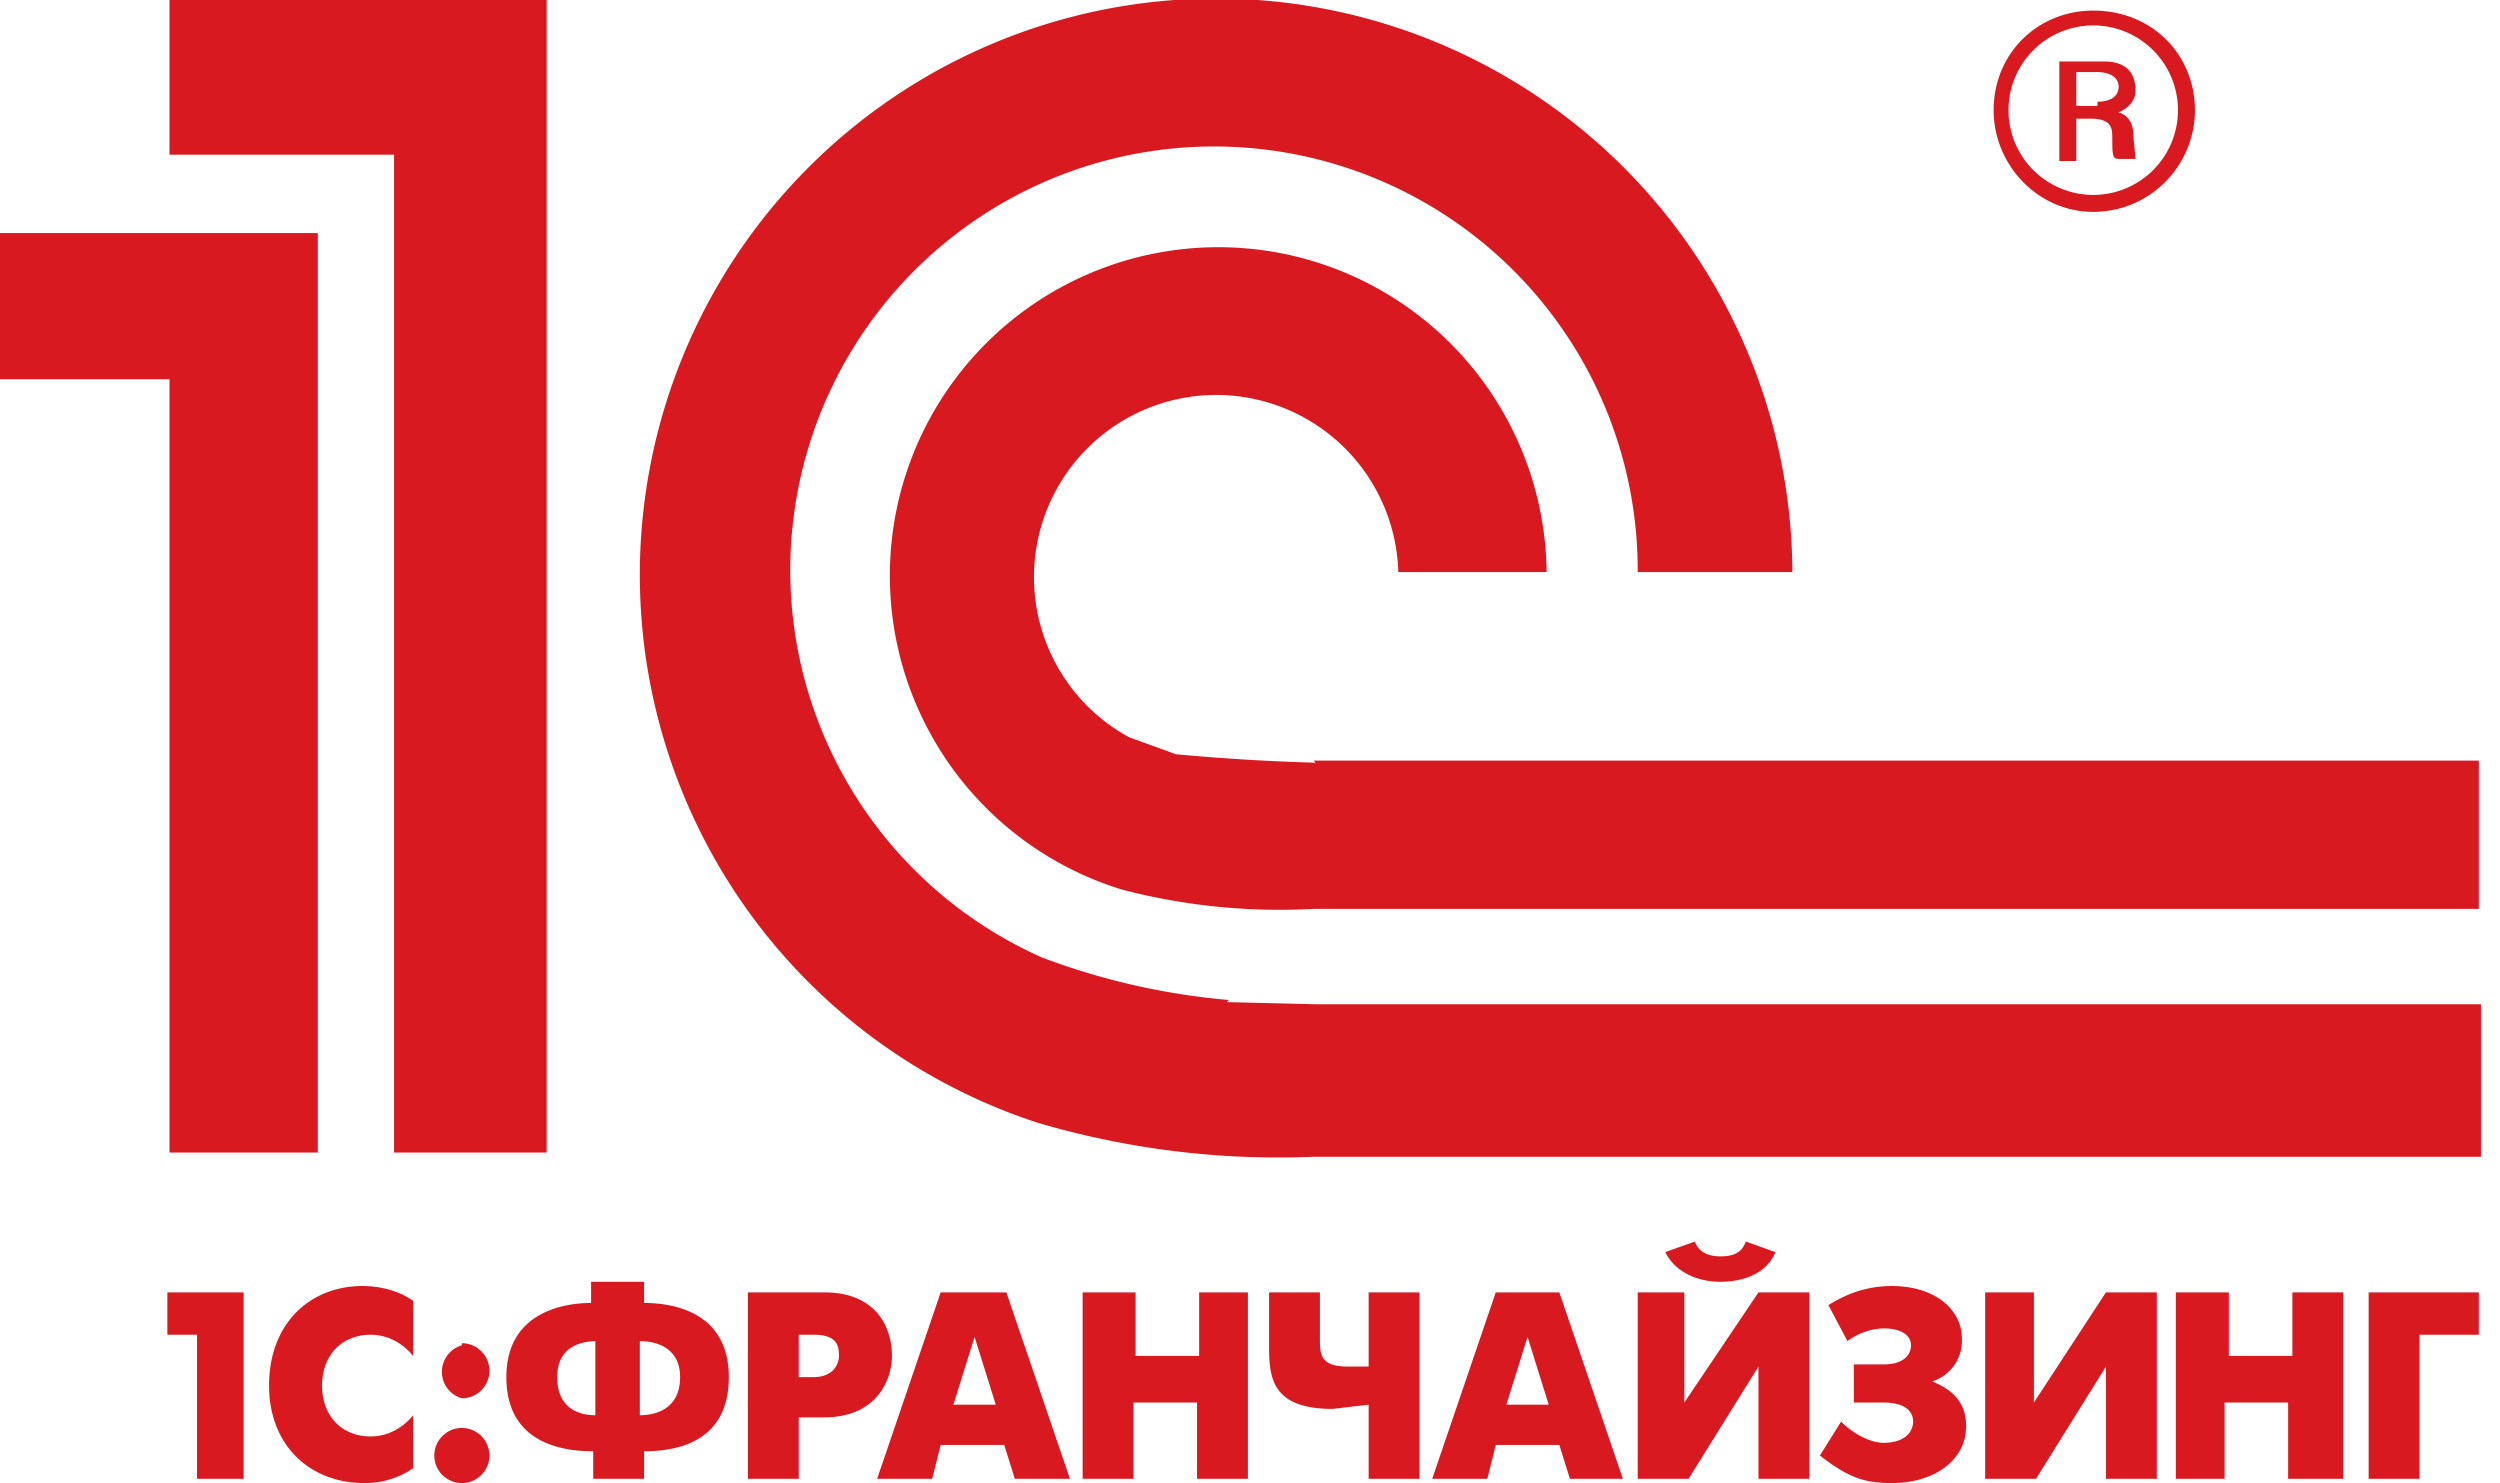 <svg width="118" height="70" fill="none" xmlns="http://www.w3.org/2000/svg"><g clip-path="url(#clip0)" fill="#D91920"><path fill-rule="evenodd" clip-rule="evenodd" d="M0 10.9v7h8v36.5h7V11H0zm25.8 43.5h-7.2V7.3H8V0h17.8v54.4zM62.1 36a102.2 102.2 0 0 1-6.6-.4l-2.2-.8A8.6 8.6 0 1 1 66 27h7A15.5 15.5 0 1 0 53 42a29.5 29.5 0 0 0 9 .9H117v-7h-55zM58 47.2a33 33 0 0 1-8.8-2A20 20 0 1 1 77.3 27h7.3a27.2 27.2 0 1 0-35.6 26 40.2 40.2 0 0 0 13 1.6h55.1v-7.2h-55l-4.2-.1zM98.8 9.2a4 4 0 0 1-4-4 4 4 0 0 1 4-4 4 4 0 0 1 4 4 4 4 0 0 1-4 4zm0-8.7c-2.6 0-4.7 2-4.7 4.7 0 2.6 2.1 4.8 4.7 4.8 2.7 0 4.8-2.2 4.8-4.8 0-2.6-2-4.7-4.8-4.7z"/><path fill-rule="evenodd" clip-rule="evenodd" d="M99 5h-1V3.4h1c.5 0 1 .2 1 .7 0 .3-.2.7-1 .7zm1.7 1.5c0-.5-.1-1-.7-1.2.7-.3.8-.8.8-1 0-1.3-1-1.4-1.5-1.4h-2.1v4.7h.8v-2h.7c1 0 1 .5 1 .9 0 .8 0 1 .3 1h.8l-.1-1z"/><path d="M9.3 63H7.9v-2h3.6v8.8H9.3V63zM19.5 69.3a4 4 0 0 1-2.3.7c-2.6 0-4.5-1.8-4.5-4.6 0-3 2-4.7 4.4-4.7.8 0 1.7.2 2.4.7V64c-.4-.5-1.1-1-2-1-1.4 0-2.3 1-2.3 2.4s.9 2.4 2.3 2.4c.9 0 1.6-.5 2-1v2.5zM21.8 67.4a1.3 1.3 0 0 1 0 2.6 1.3 1.3 0 0 1 0-2.6zm0-4a1.3 1.3 0 0 1 0 2.6 1.3 1.3 0 0 1 0-2.5zM30.2 66.8c.6 0 1.9-.2 1.9-1.8 0-1.5-1.3-1.7-1.9-1.7v3.5zm-2-3.5c-.7 0-1.9.2-1.9 1.7 0 1.6 1.2 1.8 1.8 1.8v-3.5zm-.2 5.2c-1.5 0-4.1-.4-4.1-3.5 0-3 2.6-3.5 4-3.5v-1h2.5v1c1.5 0 4 .5 4 3.5 0 3.1-2.5 3.5-4 3.5v1.3H28v-1.3zM37.7 65h.7c1 0 1.2-.7 1.2-1 0-.5-.1-1-1.2-1h-.7v2zm-2.4-4h3.6c2.5 0 3.2 1.7 3.2 3 0 1.1-.7 2.9-3.2 2.9h-1.2v2.9h-2.4V61zM45 66.3h2l-1-3.2-1 3.2zm-.5-5.3h3l3 8.8h-2.6l-.5-1.6h-3l-.4 1.6h-2.6l3-8.8zM51.1 61h2.5V64h3V61h2.3v8.8h-2.4v-3.6h-3v3.6h-2.4V61zM64.6 66.3l-1.7.2c-2.9 0-3-1.5-3-3V61h2.4v2.2c0 .7 0 1.3 1.3 1.3h1V61H67v8.8h-2.4v-3.5zM71.1 66.3h2l-1-3.2-1 3.2zm-.5-5.3h3l3 8.8h-2.5l-.5-1.6h-3l-.4 1.6h-2.6l3-8.8zM83.8 59.1c-.4 1-1.5 1.4-2.6 1.4-1 0-2.1-.4-2.6-1.4l1.4-.5c.2.6.8.7 1.2.7.5 0 1-.1 1.2-.7l1.4.5zM79.5 61v5.2L83 61h2.4v8.8h-2.4v-5.3l-3.3 5.3h-2.4V61h2.3zM86.3 61.6c.5-.3 1.5-.9 3-.9 1.9 0 3.3 1 3.3 2.5a2 2 0 0 1-1.4 2c.7.3 1.6.8 1.6 2.1 0 1.7-1.6 2.7-3.5 2.7-1.2 0-2-.2-3.4-1.3l1-1.6c.6.6 1.4 1 2 1 1.1 0 1.4-.6 1.4-1 0-.5-.4-.9-1.4-.9h-1.4v-1.8h1.4c1 0 1.3-.5 1.3-.9 0-.5-.5-.8-1.3-.8a3 3 0 0 0-1.7.6l-.9-1.7zM96 61v5.2l3.4-5.2h2.4v8.8h-2.4v-5.3l-3.3 5.3h-2.4V61H96zM102.8 61h2.4V64h3V61h2.4v8.8H108v-3.6h-3v3.6h-2.3V61zM111.8 61h5.2v2h-2.8v6.8h-2.4V61z"/></g><defs><clipPath id="clip0"><path fill="#fff" d="M0 0h117.1v70H0z"/></clipPath></defs></svg>